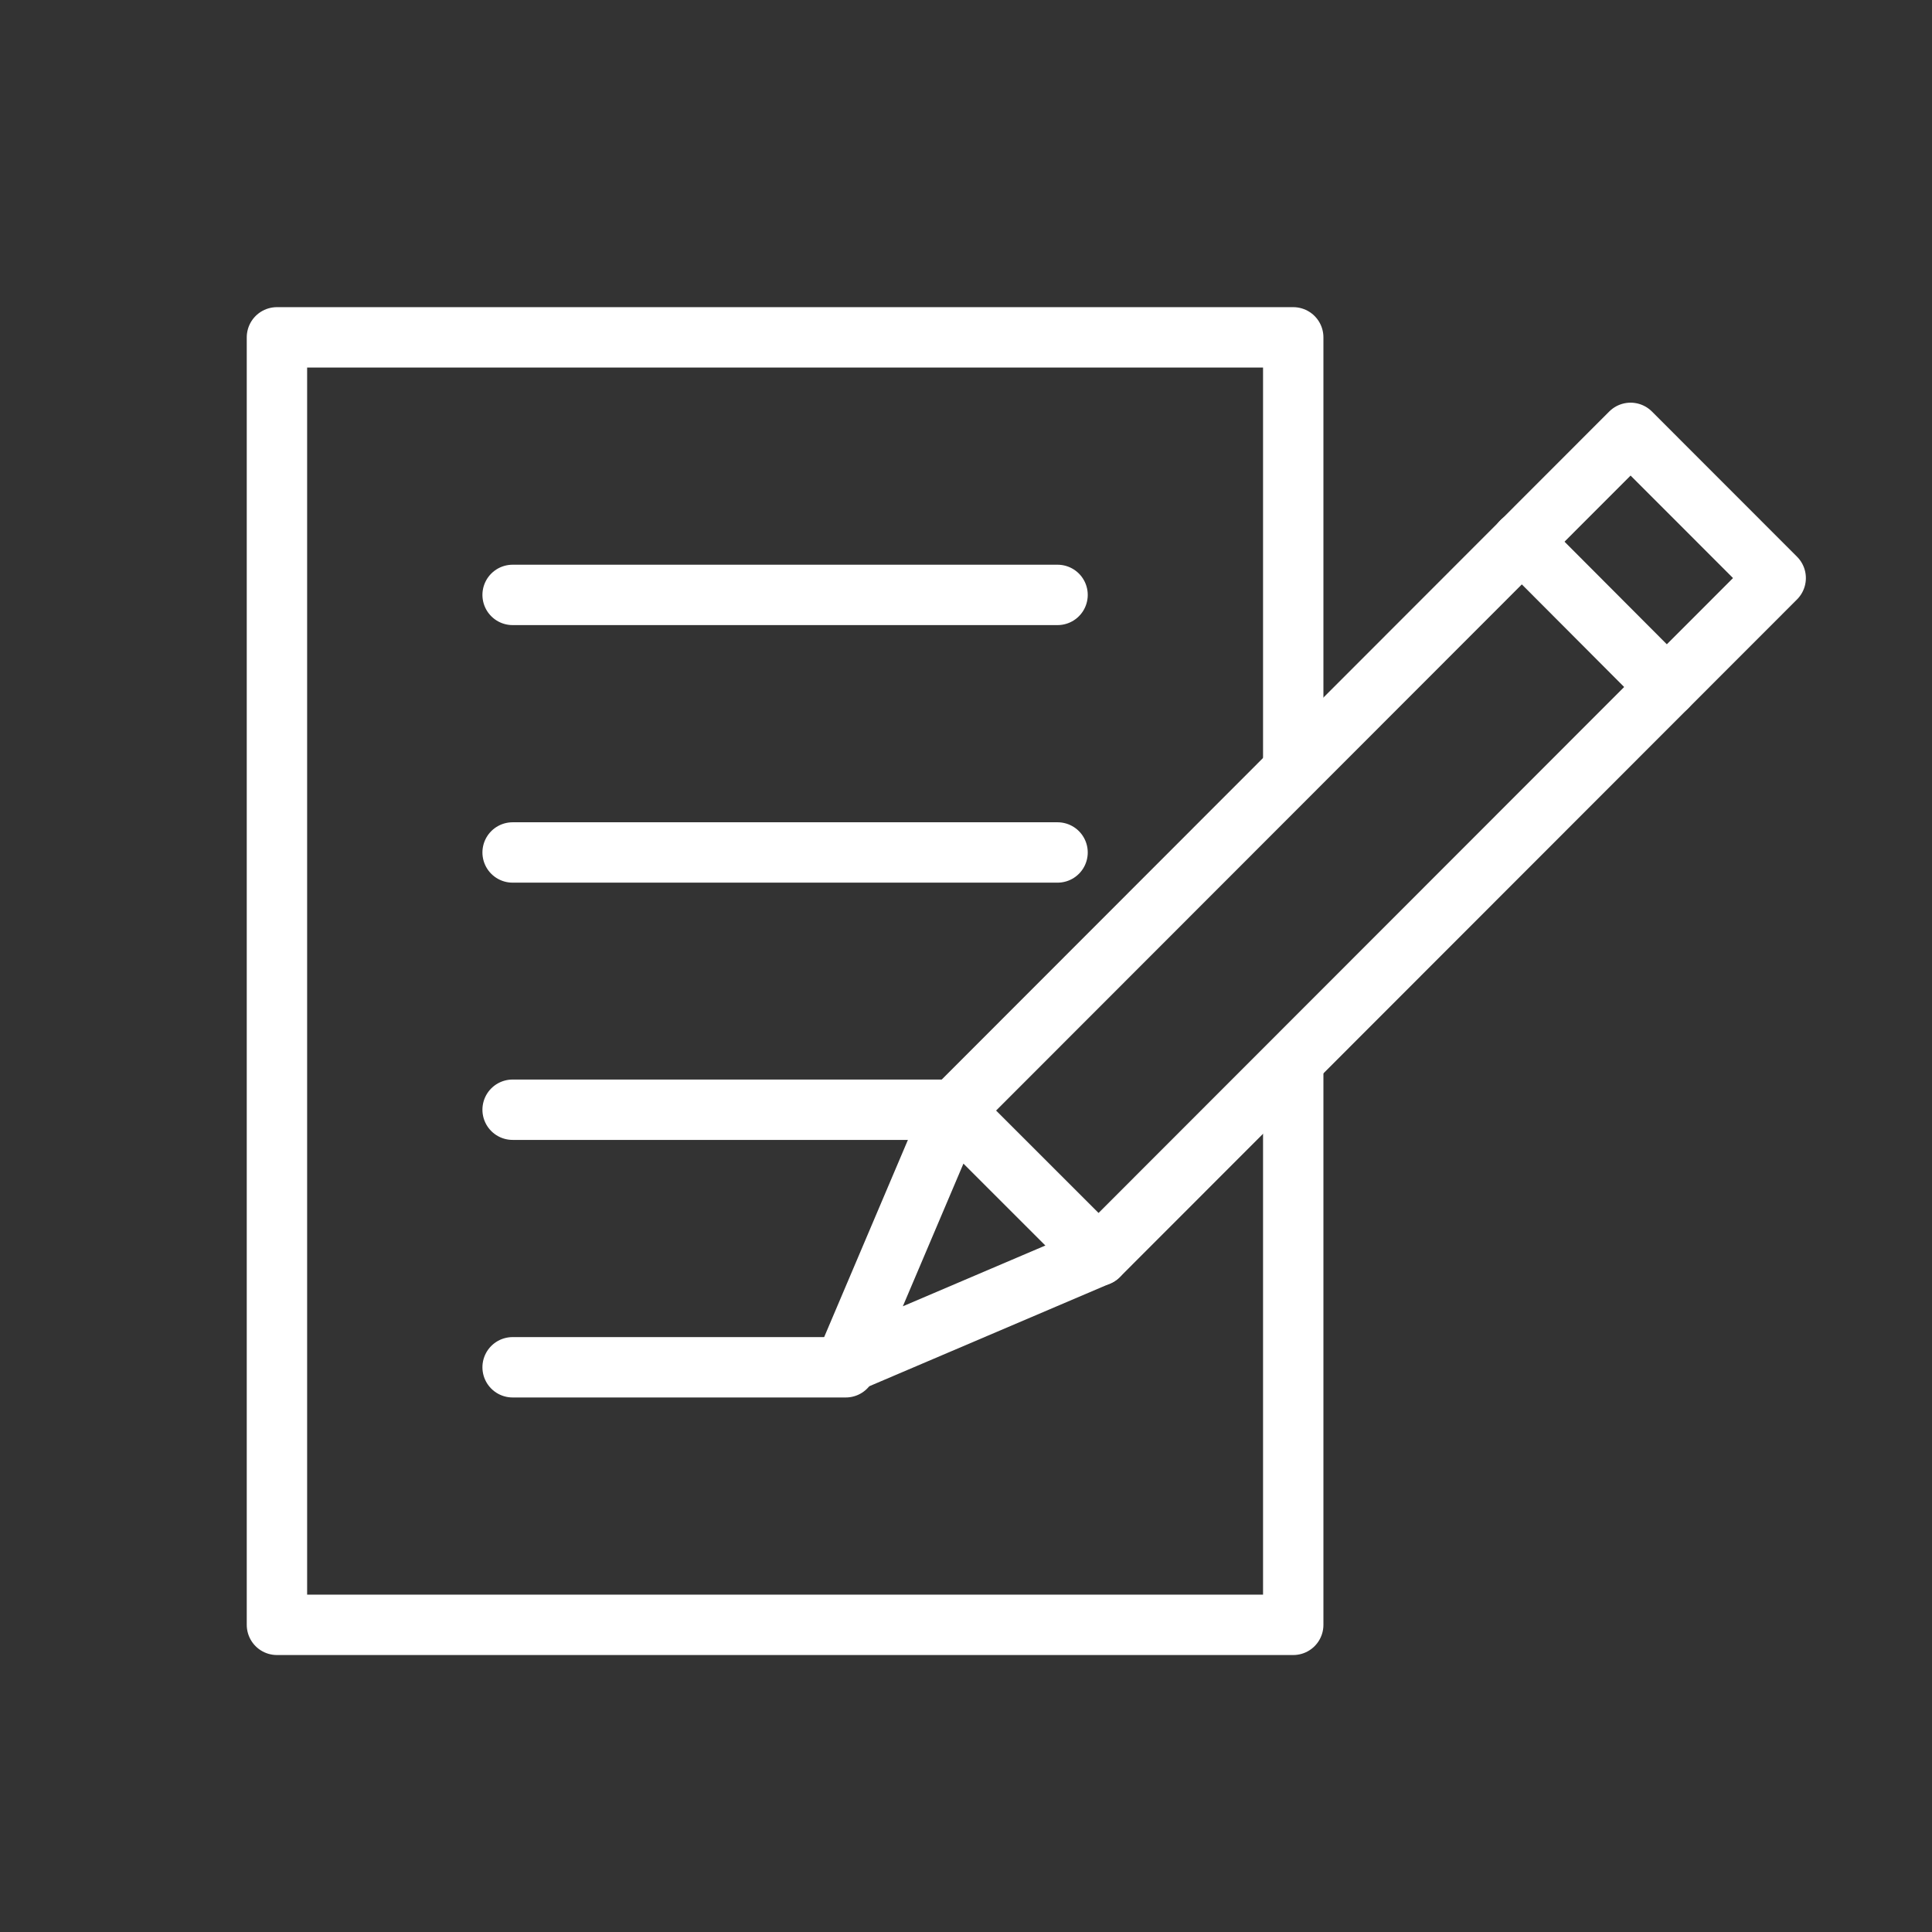 <svg width="64" height="64" viewBox="0 0 64 64" fill="none" xmlns="http://www.w3.org/2000/svg">
<rect x="0" y="0" width="64" height="64" fill="#333333" stroke="none"/>
<path d="M42.84 35.477V53.825H9.174V11.175H42.84V25.188" stroke="white" stroke-width="2" stroke-linecap="round" stroke-linejoin="round"/>
<path d="M16.981 19.707H35.033" stroke="white" stroke-width="2" stroke-linecap="round" stroke-linejoin="round"/>
<path d="M16.981 28.239H35.033" stroke="white" stroke-width="2" stroke-linecap="round" stroke-linejoin="round"/>
<path d="M16.981 36.761H31.575" stroke="white" stroke-width="2" stroke-linecap="round" stroke-linejoin="round"/>
<path d="M16.981 45.293H28.017" stroke="white" stroke-width="2" stroke-linecap="round" stroke-linejoin="round"/>
<path d="M58.822 19.149L54.015 14.339L31.581 36.791L36.387 41.6L58.822 19.149Z" stroke="white" stroke-width="2" stroke-linecap="round" stroke-linejoin="round"/>
<path d="M50.41 17.94L55.214 22.757" stroke="white" stroke-width="2" stroke-linecap="round" stroke-linejoin="round"/>
<path d="M28.017 45.166L36.389 41.596L31.575 36.789L28.017 45.166Z" stroke="white" stroke-width="2" stroke-linecap="round" stroke-linejoin="round"/>
</svg>
